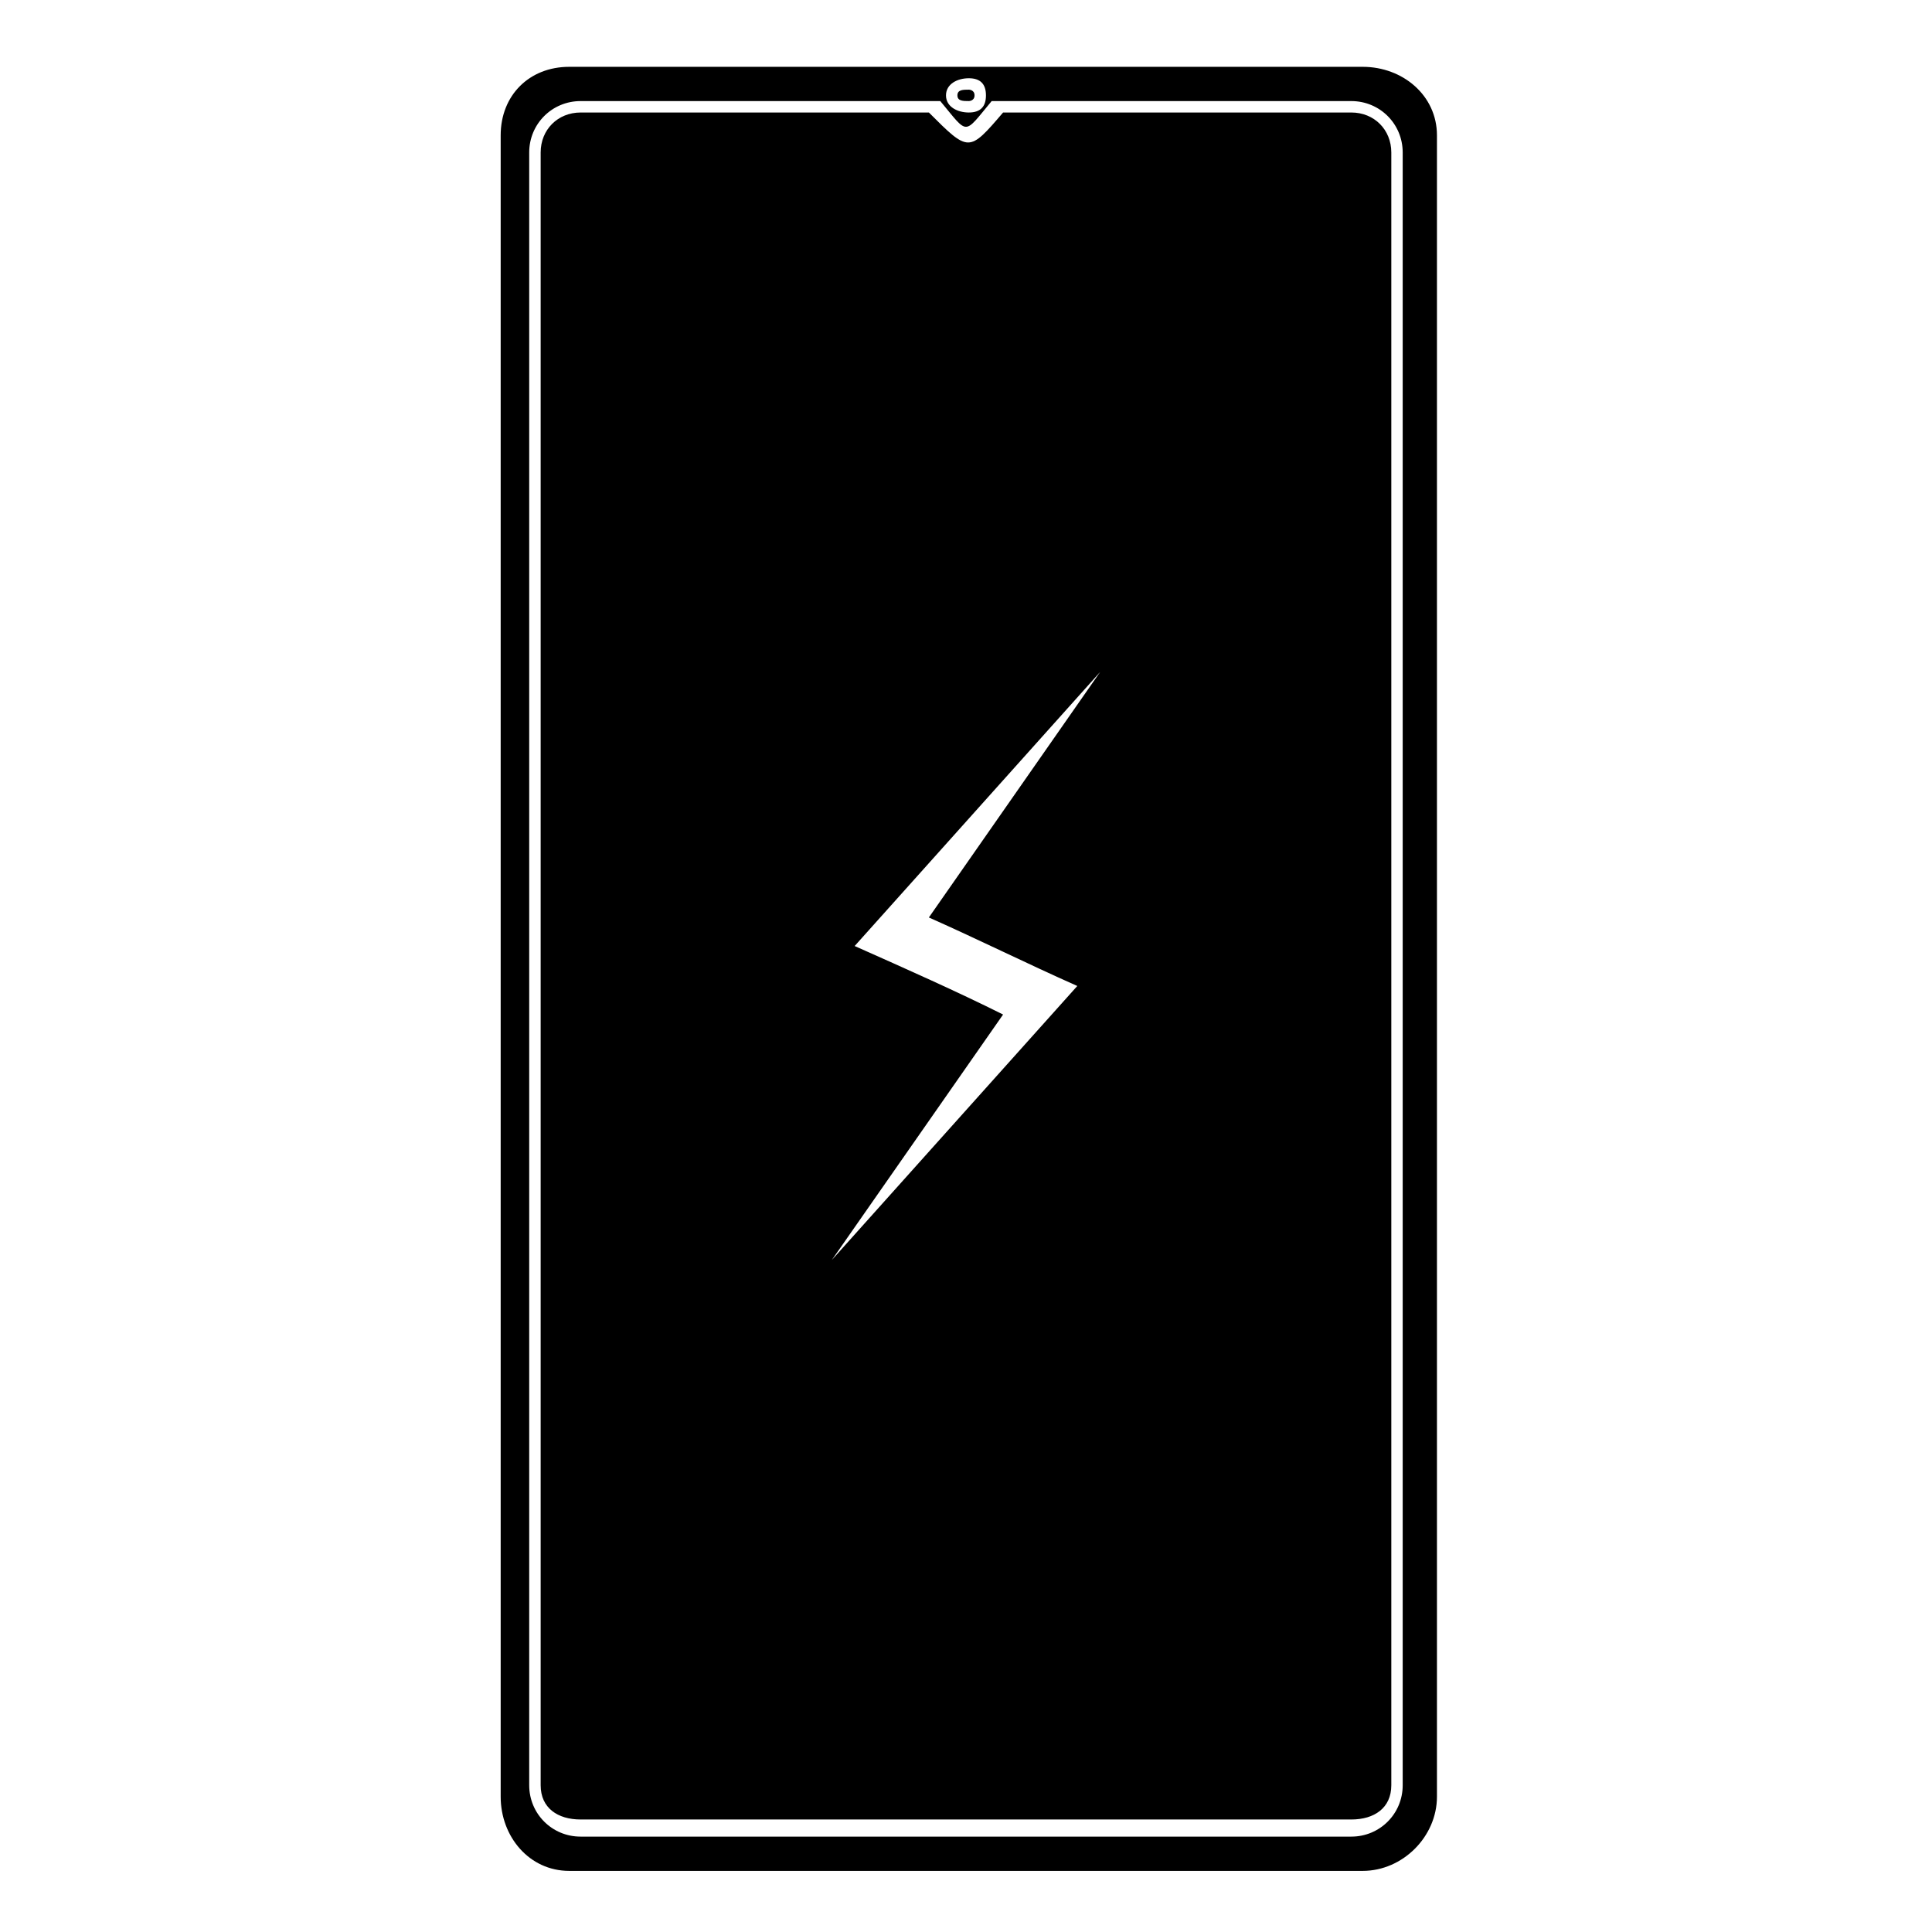 <?xml version="1.0" encoding="UTF-8"?>
<!-- Uploaded to: SVG Repo, www.svgrepo.com, Generator: SVG Repo Mixer Tools -->
<svg fill="#000000" width="800px" height="800px" version="1.1" viewBox="144 144 512 512" xmlns="http://www.w3.org/2000/svg">
 <path d="m400.75 167.76c-1.512 0-3.027 0-3.027 1.512 0 1.512 1.512 1.512 3.027 1.512 0 0 1.512 0 1.512-1.512 0-1.512-1.512-1.512-1.512-1.512zm-10.59 219.38c13.617 6.051 25.719 12.105 39.336 18.156l-65.055 72.621 45.387-65.055c-12.105-6.051-25.719-12.105-39.336-18.156l65.055-72.621zm114.98-225.43h-210.3c-10.59 0-18.156 7.566-18.156 18.156v440.27c0 10.59 7.566 19.668 18.156 19.668h210.3c10.59 0 19.668-9.078 19.668-19.668v-440.27c0-10.59-9.078-18.156-19.668-18.156zm-104.39 3.027c3.027 0 4.539 1.512 4.539 4.539 0 3.027-1.512 4.539-4.539 4.539s-6.051-1.512-6.051-4.539c0-3.027 3.027-4.539 6.051-4.539zm-9.078 6.051h1.512c7.566 9.078 6.051 9.078 13.617 0h1.512 93.801c7.566 0 13.617 6.051 13.617 13.617v432.7c0 7.566-6.051 13.617-13.617 13.617h-204.25c-7.566 0-13.617-6.051-13.617-13.617v-432.7c0-7.566 6.051-13.617 13.617-13.617h93.801zm-1.512 3.027h-92.289c-6.051 0-10.59 4.539-10.59 10.59v432.7c0 6.051 4.539 9.078 10.59 9.078h204.25c6.051 0 10.59-3.027 10.59-9.078v-432.7c0-6.051-4.539-10.59-10.59-10.59h-92.289c-9.078 10.59-9.078 10.59-19.668 0z"/>
</svg>